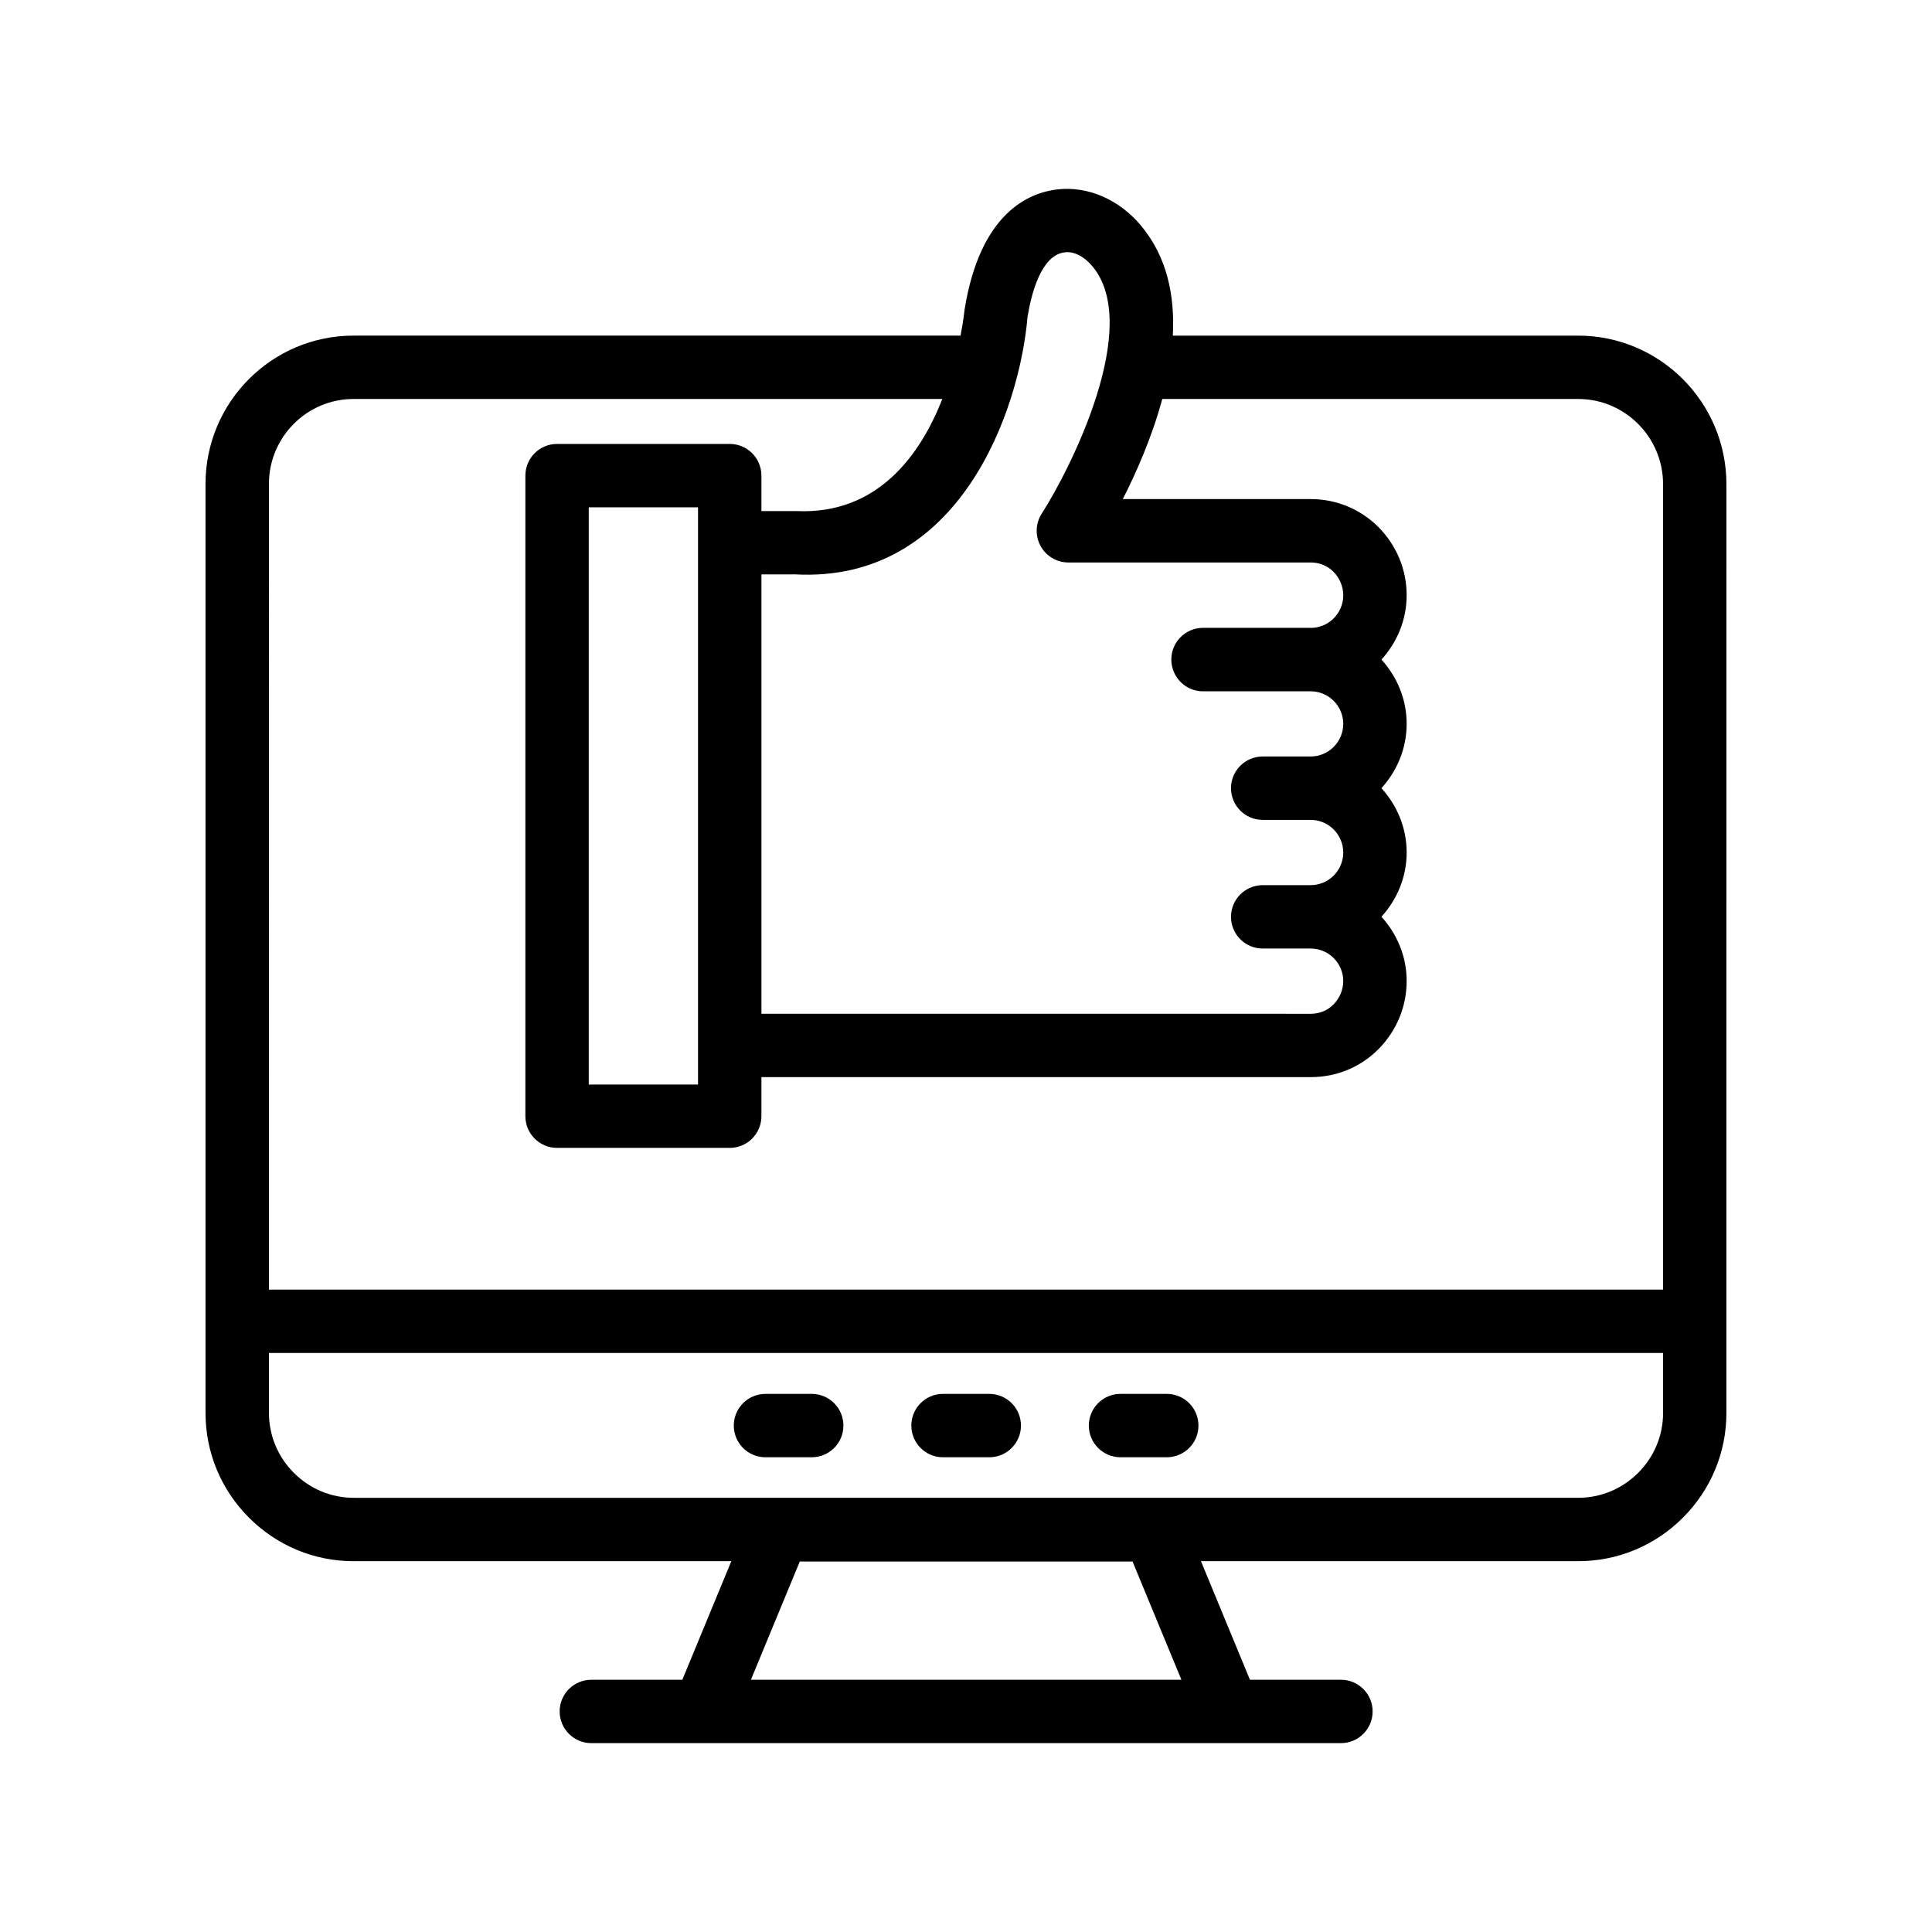 <?xml version="1.0" encoding="UTF-8"?>
<!-- Uploaded to: ICON Repo, www.iconrepo.com, Generator: ICON Repo Mixer Tools -->
<svg fill="#000000" width="800px" height="800px" version="1.1" viewBox="144 144 512 512" xmlns="http://www.w3.org/2000/svg">
 <g>
  <path d="m346.86 530.19h12.254c4.637 0 8.398-3.754 8.398-8.398 0-4.641-3.758-8.398-8.398-8.398l-12.254 0.004c-4.637 0-8.398 3.754-8.398 8.398 0 4.637 3.762 8.395 8.398 8.395z"/>
  <path d="m393.91 530.19h12.254c4.637 0 8.398-3.754 8.398-8.398 0-4.641-3.758-8.398-8.398-8.398h-12.254c-4.637 0-8.398 3.754-8.398 8.398 0 4.641 3.762 8.398 8.398 8.398z"/>
  <path d="m440.95 530.19h12.254c4.637 0 8.398-3.754 8.398-8.398 0-4.641-3.758-8.398-8.398-8.398h-12.254c-4.637 0-8.398 3.754-8.398 8.398 0 4.641 3.762 8.398 8.398 8.398z"/>
  <path d="m237.77 557.73h100.04l-12.984 31.422h-24.113c-4.637 0-8.398 3.754-8.398 8.398 0 4.641 3.758 8.398 8.398 8.398h198.65c4.637 0 8.398-3.754 8.398-8.398 0-4.641-3.758-8.398-8.398-8.398h-24.113l-12.984-31.422h99.953c10.473 0 20.336-4.094 27.77-11.527 7.434-7.438 11.527-17.293 11.527-27.773v-24.191c0-0.027 0.016-0.055 0.016-0.082s-0.016-0.055-0.016-0.082l0.004-221.75c0-21.715-17.629-39.379-39.297-39.379h-107.41c0.555-10.543-1.504-20.828-8.395-29.102-5.832-7.012-14.168-10.598-22.27-9.641-7.383 0.875-20.371 6.082-24.516 31.797-0.012 0.121-0.293 2.867-1.074 6.945h-160.88c-21.625 0-39.211 17.625-39.211 39.293v246.2c0 10.48 4.098 20.336 11.527 27.773 7.434 7.434 17.297 11.527 27.77 11.527zm105.23 31.422 12.949-31.332h88.188l12.949 31.332zm73.293-361.09c0.988-6.102 3.578-16.445 9.84-17.184 2.441-0.355 5.203 1.086 7.379 3.703 13.215 15.863-5.758 53.574-13.445 65.535-1.66 2.586-1.781 5.871-0.309 8.57 1.473 2.695 4.297 4.375 7.367 4.375h64.238c2.297 0 4.461 0.898 6.031 2.473 1.645 1.668 2.582 3.934 2.582 6.203 0 4.762-3.828 8.621-8.547 8.66-0.035 0-0.07-0.012-0.105-0.012h-28.516c-4.637 0-8.398 3.758-8.398 8.398 0 1.172 0.242 2.281 0.676 3.293 1.273 3.012 4.258 5.129 7.738 5.129h28.535c0.02 0 0.035-0.004 0.055-0.004 4.723 0.055 8.559 3.894 8.559 8.629 0 4.769-3.883 8.648-8.652 8.648h-12.695c-4.637 0-8.398 3.758-8.398 8.398 0 4.637 3.758 8.398 8.398 8.398h12.695c4.769 0 8.652 3.883 8.652 8.652 0 4.769-3.883 8.648-8.652 8.648h-12.695c-4.637 0-8.398 3.758-8.398 8.398 0 3.481 2.121 6.465 5.141 7.738 1.008 0.426 2.113 0.664 3.277 0.664h12.711c4.746 0 8.613 3.867 8.613 8.613 0 2.305-0.918 4.512-2.586 6.207-1.559 1.59-3.699 2.469-6.027 2.469l-145.57-0.012v-116.43l8.84-0.008c44.051 2.406 59.609-44.035 61.672-68.16zm-201.02 44.172c0-12.406 10.059-22.5 22.418-22.5h156.04c-5.809 14.734-17.074 30.695-38.691 29.707h-9.258v-9.398c0-4.637-3.758-8.398-8.398-8.398h-45.754c-4.637 0-8.398 3.758-8.398 8.398v169.76c0 4.641 3.758 8.398 8.398 8.398h45.754c4.637 0 8.398-3.754 8.398-8.398v-10.355h145.59c6.875 0 13.277-2.664 18.023-7.504 4.762-4.863 7.383-11.242 7.383-17.965 0-6.57-2.574-12.512-6.684-17.027 4.109-4.519 6.684-10.461 6.684-17.035 0-6.578-2.574-12.527-6.688-17.047 4.113-4.519 6.688-10.469 6.688-17.043 0-6.57-2.57-12.512-6.676-17.031 4.106-4.527 6.676-10.477 6.676-17.062 0-6.731-2.625-13.113-7.445-18.023-4.801-4.801-11.18-7.445-17.961-7.445h-49.82c3.644-7.156 7.766-16.531 10.465-26.531h110.21c12.41 0 22.504 10.133 22.504 22.586v213.44h-369.46zm113.71 6.207v152.97h-28.957v-152.97zm-113.71 224.11h369.46v15.875c0 5.996-2.348 11.637-6.609 15.898-4.266 4.266-9.91 6.609-15.895 6.609l-324.45 0.004c-5.984 0-11.633-2.344-15.895-6.609-4.262-4.266-6.609-9.906-6.609-15.898z"/>
 </g>
</svg>
